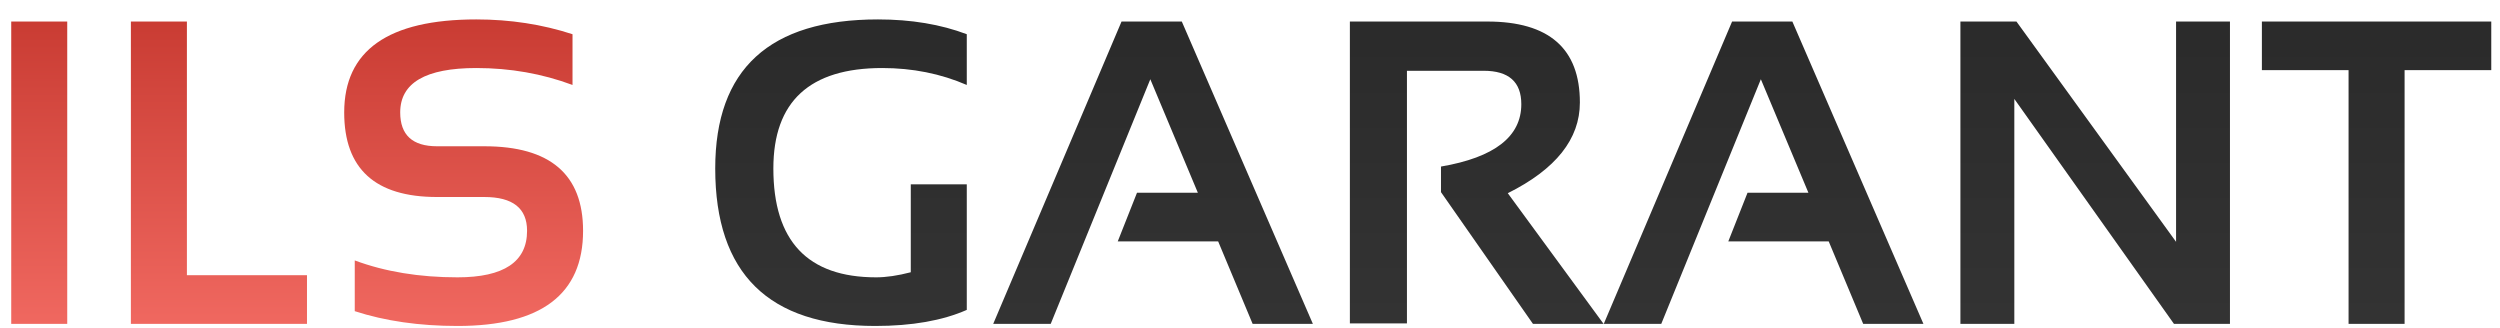 <svg width="122" height="16" viewBox="0 0 122 16" fill="none" xmlns="http://www.w3.org/2000/svg">
<path d="M3.281 1.051V15.804H0.548V1.051H3.281ZM9.121 1.051V13.431H14.981V15.804H6.387V1.051H9.121ZM17.312 15.185V12.709C18.791 13.259 20.462 13.534 22.326 13.534C24.589 13.534 25.721 12.777 25.721 11.264C25.721 10.164 25.026 9.614 23.637 9.614H21.326C18.306 9.614 16.797 8.238 16.797 5.487C16.797 2.461 18.946 0.948 23.244 0.948C24.895 0.948 26.46 1.188 27.939 1.67V4.146C26.46 3.595 24.895 3.32 23.244 3.32C20.768 3.32 19.53 4.043 19.53 5.487C19.53 6.587 20.129 7.138 21.326 7.138H23.637C26.849 7.138 28.454 8.513 28.454 11.264C28.454 14.359 26.412 15.907 22.326 15.907C20.462 15.907 18.791 15.666 17.312 15.185Z" fill="url(#paint0_linear_464_2048)"/>
<path d="M47.179 15.123C45.99 15.646 44.501 15.907 42.712 15.907C37.506 15.907 34.903 13.345 34.903 8.221C34.903 3.372 37.55 0.948 42.846 0.948C44.463 0.948 45.907 1.188 47.179 1.67V4.146C45.907 3.595 44.532 3.32 43.053 3.32C39.511 3.32 37.74 4.954 37.74 8.221C37.74 11.763 39.411 13.534 42.754 13.534C43.249 13.534 43.813 13.451 44.446 13.286V8.995H47.179V15.123ZM51.275 15.804H48.469L54.731 1.051H57.672L64.068 15.804H61.128L59.446 11.78H54.546L55.485 9.407H58.456L56.135 3.867L51.275 15.804ZM65.874 15.783V1.051H72.579C75.592 1.051 77.098 2.368 77.098 5.002C77.098 6.783 75.926 8.259 73.58 9.428L78.254 15.804H74.808L70.32 9.376V8.128C72.934 7.681 74.24 6.666 74.24 5.085C74.24 3.998 73.628 3.454 72.404 3.454H68.659V15.783H65.874ZM81.07 15.804H78.264L84.526 1.051H87.467L93.863 15.804H90.923L89.241 11.78H84.341L85.279 9.407H88.251L85.93 3.867L81.07 15.804ZM95.668 15.804V1.051H98.403L106.192 11.801V1.051H108.822V15.804H106.089L98.299 4.827V15.804H95.668ZM121.574 1.051V3.424H117.344V15.804H114.61V3.424H110.38V1.051H121.574Z" fill="url(#paint1_linear_464_2048)"/>
<defs>
<linearGradient id="paint0_linear_464_2048" x1="60.5" y1="-3.196" x2="60.5" y2="20.804" gradientUnits="userSpaceOnUse">
<stop stop-color="#BE2F26"/>
<stop offset="1" stop-color="#FD776F"/>
</linearGradient>
<linearGradient id="paint1_linear_464_2048" x1="60.5" y1="-3.196" x2="60.5" y2="20.804" gradientUnits="userSpaceOnUse">
<stop stop-color="#282828"/>
<stop offset="1" stop-color="#363636"/>
</linearGradient>
</defs>
</svg>
